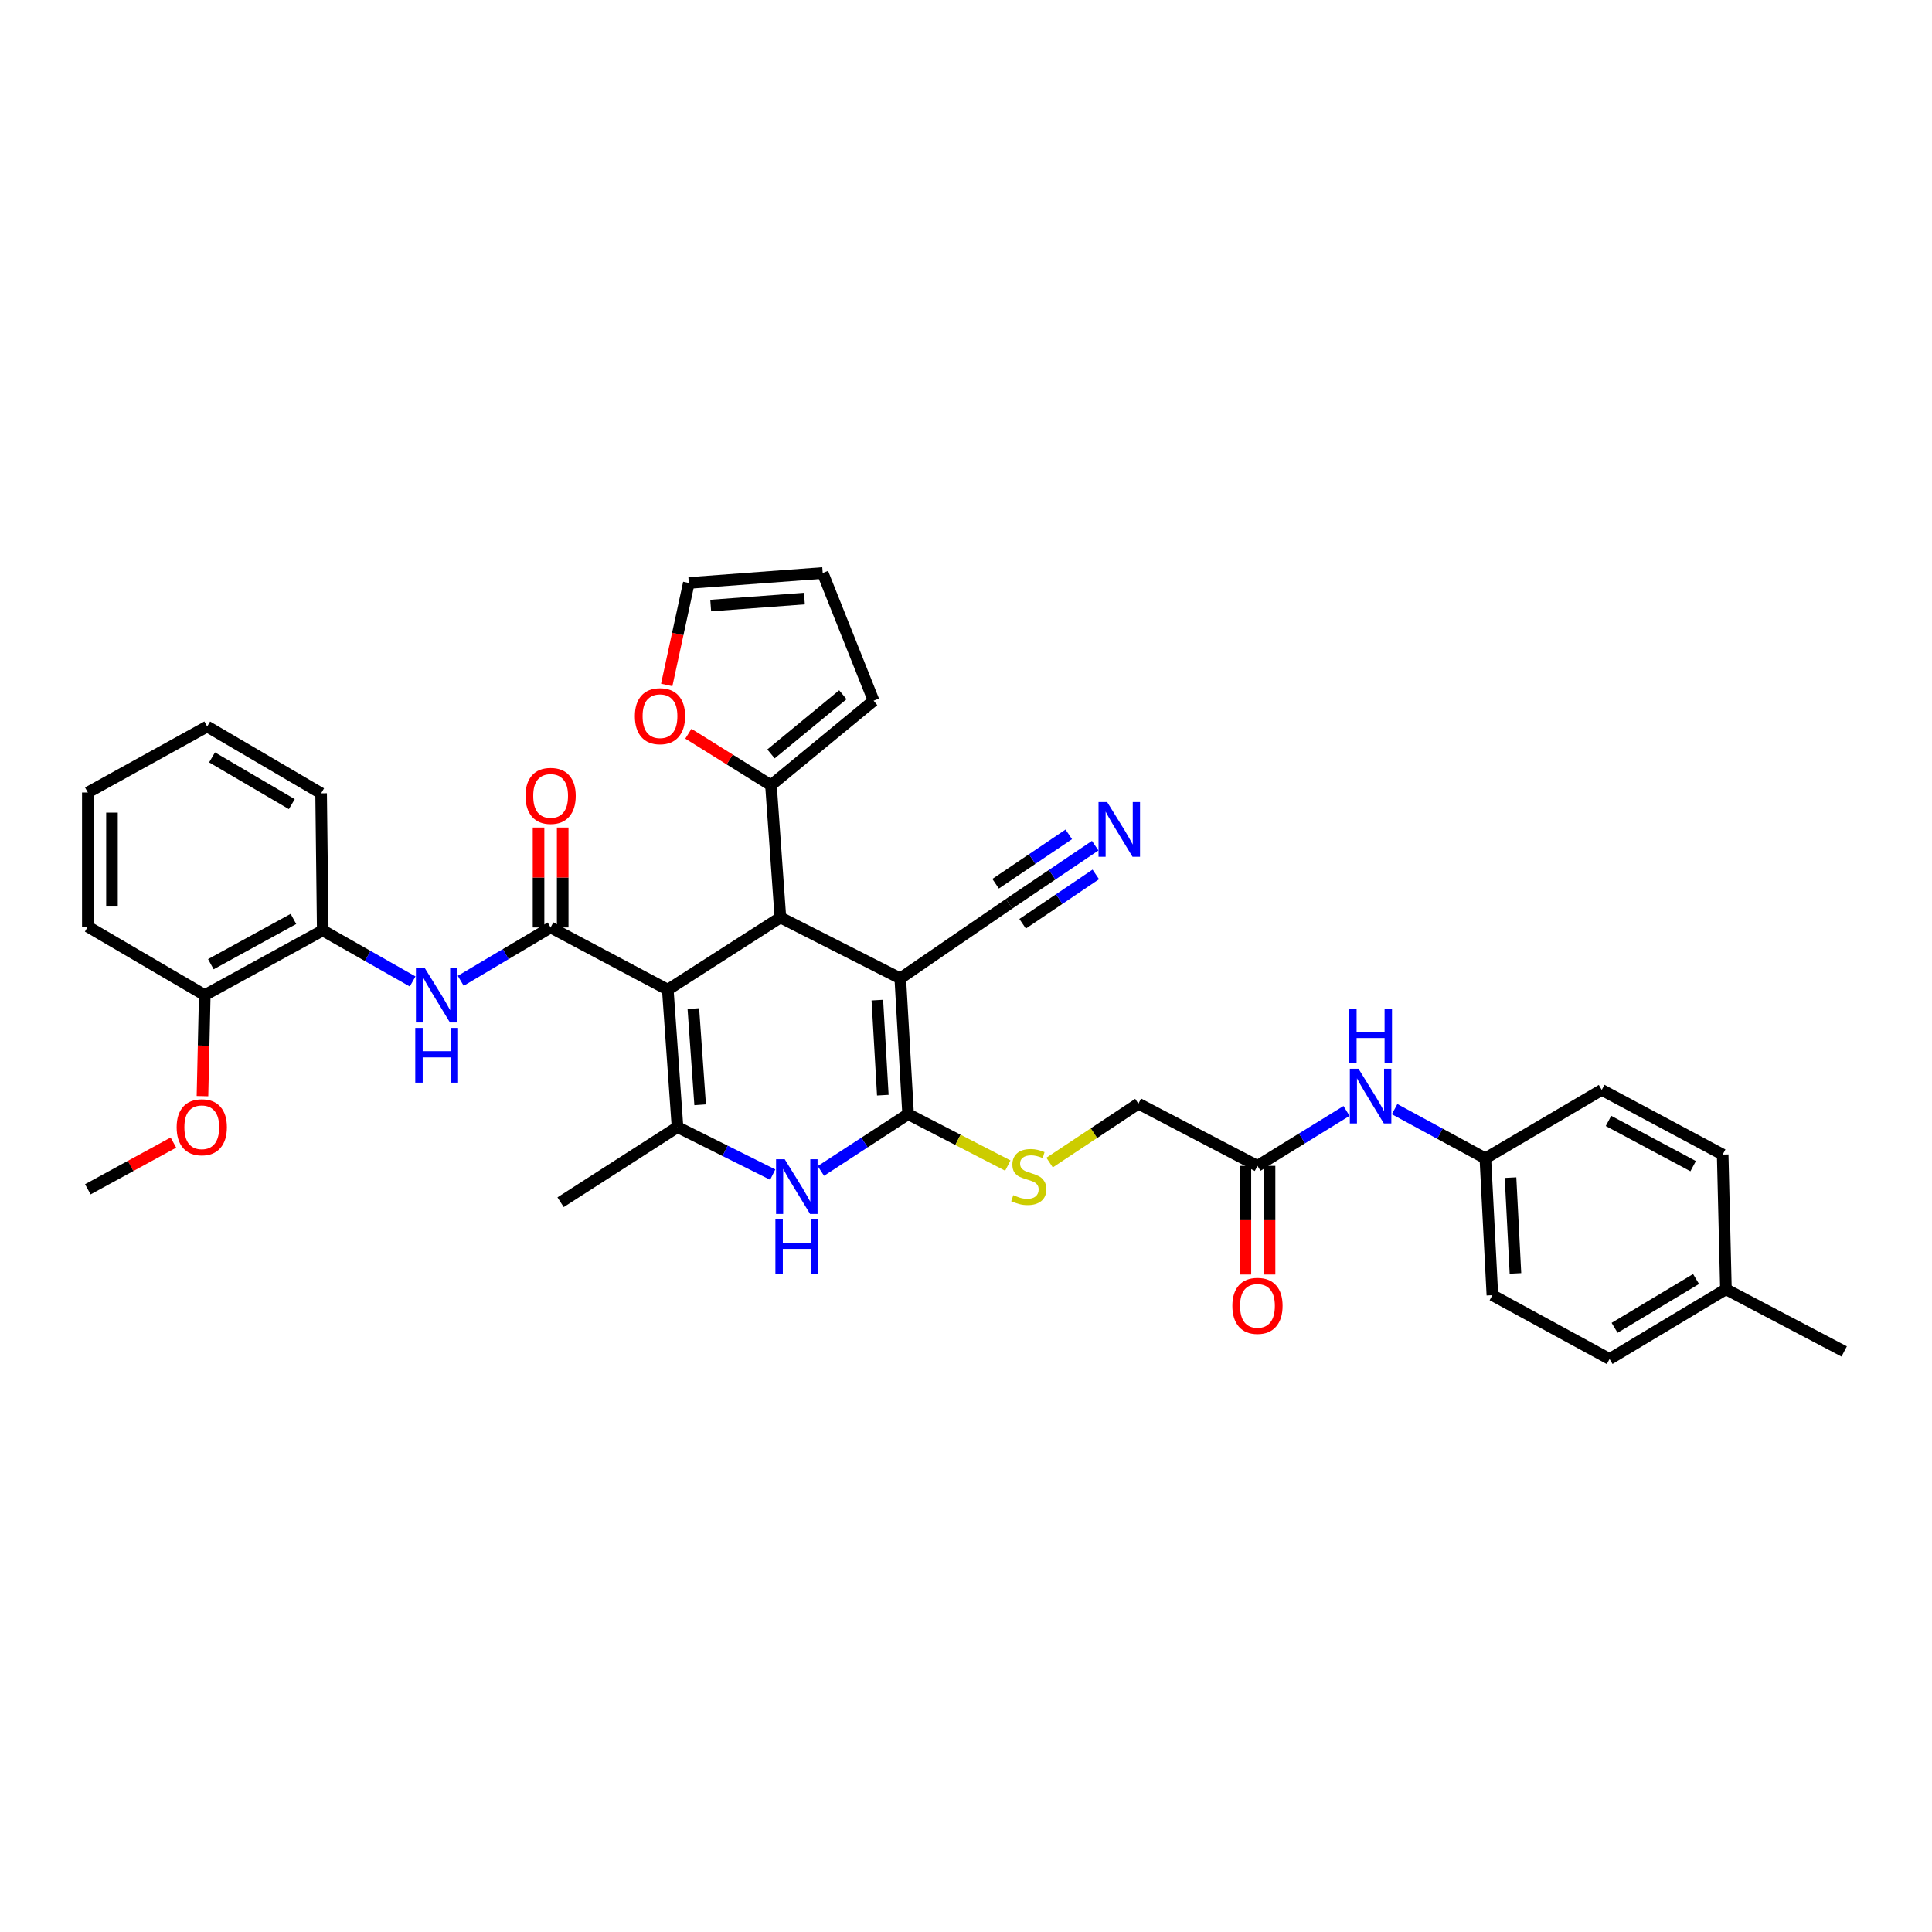 <?xml version='1.0' encoding='iso-8859-1'?>
<svg version='1.1' baseProfile='full'
              xmlns='http://www.w3.org/2000/svg'
                      xmlns:rdkit='http://www.rdkit.org/xml'
                      xmlns:xlink='http://www.w3.org/1999/xlink'
                  xml:space='preserve'
width='1000px' height='1000px' viewBox='0 0 1000 1000'>
<!-- END OF HEADER -->
<rect style='opacity:1.0;fill:#FFFFFF;stroke:none' width='1000' height='1000' x='0' y='0'> </rect>
<path class='bond-2' d='M 345.651,512.258 L 403.935,474.9' style='fill:none;fill-rule:evenodd;stroke:#000000;stroke-width:6px;stroke-linecap:butt;stroke-linejoin:miter;stroke-opacity:1' />
<path class='bond-3' d='M 345.651,512.258 L 284.999,480.054' style='fill:none;fill-rule:evenodd;stroke:#000000;stroke-width:6px;stroke-linecap:butt;stroke-linejoin:miter;stroke-opacity:1' />
<path class='bond-4' d='M 345.651,512.258 L 350.68,583.383' style='fill:none;fill-rule:evenodd;stroke:#000000;stroke-width:6px;stroke-linecap:butt;stroke-linejoin:miter;stroke-opacity:1' />
<path class='bond-4' d='M 358.876,522.045 L 362.395,571.833' style='fill:none;fill-rule:evenodd;stroke:#000000;stroke-width:6px;stroke-linecap:butt;stroke-linejoin:miter;stroke-opacity:1' />
<path class='bond-0' d='M 465.983,506.403 L 403.935,474.9' style='fill:none;fill-rule:evenodd;stroke:#000000;stroke-width:6px;stroke-linecap:butt;stroke-linejoin:miter;stroke-opacity:1' />
<path class='bond-8' d='M 465.983,506.403 L 522.315,467.782' style='fill:none;fill-rule:evenodd;stroke:#000000;stroke-width:6px;stroke-linecap:butt;stroke-linejoin:miter;stroke-opacity:1' />
<path class='bond-36' d='M 465.983,506.403 L 470.032,576.674' style='fill:none;fill-rule:evenodd;stroke:#000000;stroke-width:6px;stroke-linecap:butt;stroke-linejoin:miter;stroke-opacity:1' />
<path class='bond-36' d='M 454.11,517.663 L 456.944,566.853' style='fill:none;fill-rule:evenodd;stroke:#000000;stroke-width:6px;stroke-linecap:butt;stroke-linejoin:miter;stroke-opacity:1' />
<path class='bond-1' d='M 470.032,576.674 L 447.46,591.376' style='fill:none;fill-rule:evenodd;stroke:#000000;stroke-width:6px;stroke-linecap:butt;stroke-linejoin:miter;stroke-opacity:1' />
<path class='bond-1' d='M 447.46,591.376 L 424.887,606.078' style='fill:none;fill-rule:evenodd;stroke:#0000FF;stroke-width:6px;stroke-linecap:butt;stroke-linejoin:miter;stroke-opacity:1' />
<path class='bond-9' d='M 470.032,576.674 L 495.839,589.988' style='fill:none;fill-rule:evenodd;stroke:#000000;stroke-width:6px;stroke-linecap:butt;stroke-linejoin:miter;stroke-opacity:1' />
<path class='bond-9' d='M 495.839,589.988 L 521.646,603.302' style='fill:none;fill-rule:evenodd;stroke:#CCCC00;stroke-width:6px;stroke-linecap:butt;stroke-linejoin:miter;stroke-opacity:1' />
<path class='bond-7' d='M 403.935,474.9 L 399.052,406.435' style='fill:none;fill-rule:evenodd;stroke:#000000;stroke-width:6px;stroke-linecap:butt;stroke-linejoin:miter;stroke-opacity:1' />
<path class='bond-6' d='M 284.999,480.054 L 261.738,493.859' style='fill:none;fill-rule:evenodd;stroke:#000000;stroke-width:6px;stroke-linecap:butt;stroke-linejoin:miter;stroke-opacity:1' />
<path class='bond-6' d='M 261.738,493.859 L 238.476,507.665' style='fill:none;fill-rule:evenodd;stroke:#0000FF;stroke-width:6px;stroke-linecap:butt;stroke-linejoin:miter;stroke-opacity:1' />
<path class='bond-14' d='M 291.25,480.054 L 291.25,454.196' style='fill:none;fill-rule:evenodd;stroke:#000000;stroke-width:6px;stroke-linecap:butt;stroke-linejoin:miter;stroke-opacity:1' />
<path class='bond-14' d='M 291.25,454.196 L 291.25,428.338' style='fill:none;fill-rule:evenodd;stroke:#FF0000;stroke-width:6px;stroke-linecap:butt;stroke-linejoin:miter;stroke-opacity:1' />
<path class='bond-14' d='M 278.749,480.054 L 278.749,454.196' style='fill:none;fill-rule:evenodd;stroke:#000000;stroke-width:6px;stroke-linecap:butt;stroke-linejoin:miter;stroke-opacity:1' />
<path class='bond-14' d='M 278.749,454.196 L 278.749,428.338' style='fill:none;fill-rule:evenodd;stroke:#FF0000;stroke-width:6px;stroke-linecap:butt;stroke-linejoin:miter;stroke-opacity:1' />
<path class='bond-5' d='M 350.68,583.383 L 375.322,595.678' style='fill:none;fill-rule:evenodd;stroke:#000000;stroke-width:6px;stroke-linecap:butt;stroke-linejoin:miter;stroke-opacity:1' />
<path class='bond-5' d='M 375.322,595.678 L 399.964,607.973' style='fill:none;fill-rule:evenodd;stroke:#0000FF;stroke-width:6px;stroke-linecap:butt;stroke-linejoin:miter;stroke-opacity:1' />
<path class='bond-23' d='M 350.68,583.383 L 290.16,622.269' style='fill:none;fill-rule:evenodd;stroke:#000000;stroke-width:6px;stroke-linecap:butt;stroke-linejoin:miter;stroke-opacity:1' />
<path class='bond-11' d='M 213.586,508 L 190.318,494.794' style='fill:none;fill-rule:evenodd;stroke:#0000FF;stroke-width:6px;stroke-linecap:butt;stroke-linejoin:miter;stroke-opacity:1' />
<path class='bond-11' d='M 190.318,494.794 L 167.05,481.588' style='fill:none;fill-rule:evenodd;stroke:#000000;stroke-width:6px;stroke-linecap:butt;stroke-linejoin:miter;stroke-opacity:1' />
<path class='bond-13' d='M 399.052,406.435 L 377.677,393.105' style='fill:none;fill-rule:evenodd;stroke:#000000;stroke-width:6px;stroke-linecap:butt;stroke-linejoin:miter;stroke-opacity:1' />
<path class='bond-13' d='M 377.677,393.105 L 356.302,379.775' style='fill:none;fill-rule:evenodd;stroke:#FF0000;stroke-width:6px;stroke-linecap:butt;stroke-linejoin:miter;stroke-opacity:1' />
<path class='bond-16' d='M 399.052,406.435 L 452.176,362.674' style='fill:none;fill-rule:evenodd;stroke:#000000;stroke-width:6px;stroke-linecap:butt;stroke-linejoin:miter;stroke-opacity:1' />
<path class='bond-16' d='M 399.072,390.222 L 436.259,359.589' style='fill:none;fill-rule:evenodd;stroke:#000000;stroke-width:6px;stroke-linecap:butt;stroke-linejoin:miter;stroke-opacity:1' />
<path class='bond-10' d='M 522.315,467.782 L 544.595,452.753' style='fill:none;fill-rule:evenodd;stroke:#000000;stroke-width:6px;stroke-linecap:butt;stroke-linejoin:miter;stroke-opacity:1' />
<path class='bond-10' d='M 544.595,452.753 L 566.875,437.724' style='fill:none;fill-rule:evenodd;stroke:#0000FF;stroke-width:6px;stroke-linecap:butt;stroke-linejoin:miter;stroke-opacity:1' />
<path class='bond-10' d='M 529.306,478.145 L 548.244,465.371' style='fill:none;fill-rule:evenodd;stroke:#000000;stroke-width:6px;stroke-linecap:butt;stroke-linejoin:miter;stroke-opacity:1' />
<path class='bond-10' d='M 548.244,465.371 L 567.182,452.596' style='fill:none;fill-rule:evenodd;stroke:#0000FF;stroke-width:6px;stroke-linecap:butt;stroke-linejoin:miter;stroke-opacity:1' />
<path class='bond-10' d='M 515.324,457.418 L 534.262,444.643' style='fill:none;fill-rule:evenodd;stroke:#000000;stroke-width:6px;stroke-linecap:butt;stroke-linejoin:miter;stroke-opacity:1' />
<path class='bond-10' d='M 534.262,444.643 L 553.2,431.869' style='fill:none;fill-rule:evenodd;stroke:#0000FF;stroke-width:6px;stroke-linecap:butt;stroke-linejoin:miter;stroke-opacity:1' />
<path class='bond-21' d='M 543.265,601.741 L 566.248,586.495' style='fill:none;fill-rule:evenodd;stroke:#CCCC00;stroke-width:6px;stroke-linecap:butt;stroke-linejoin:miter;stroke-opacity:1' />
<path class='bond-21' d='M 566.248,586.495 L 589.231,571.25' style='fill:none;fill-rule:evenodd;stroke:#000000;stroke-width:6px;stroke-linecap:butt;stroke-linejoin:miter;stroke-opacity:1' />
<path class='bond-18' d='M 167.05,481.588 L 105.981,515.057' style='fill:none;fill-rule:evenodd;stroke:#000000;stroke-width:6px;stroke-linecap:butt;stroke-linejoin:miter;stroke-opacity:1' />
<path class='bond-18' d='M 151.882,475.646 L 109.134,499.074' style='fill:none;fill-rule:evenodd;stroke:#000000;stroke-width:6px;stroke-linecap:butt;stroke-linejoin:miter;stroke-opacity:1' />
<path class='bond-30' d='M 167.05,481.588 L 166.21,410.623' style='fill:none;fill-rule:evenodd;stroke:#000000;stroke-width:6px;stroke-linecap:butt;stroke-linejoin:miter;stroke-opacity:1' />
<path class='bond-12' d='M 650.862,603.448 L 589.231,571.25' style='fill:none;fill-rule:evenodd;stroke:#000000;stroke-width:6px;stroke-linecap:butt;stroke-linejoin:miter;stroke-opacity:1' />
<path class='bond-15' d='M 650.862,603.448 L 673.91,589.236' style='fill:none;fill-rule:evenodd;stroke:#000000;stroke-width:6px;stroke-linecap:butt;stroke-linejoin:miter;stroke-opacity:1' />
<path class='bond-15' d='M 673.91,589.236 L 696.957,575.023' style='fill:none;fill-rule:evenodd;stroke:#0000FF;stroke-width:6px;stroke-linecap:butt;stroke-linejoin:miter;stroke-opacity:1' />
<path class='bond-20' d='M 644.612,603.448 L 644.612,631.571' style='fill:none;fill-rule:evenodd;stroke:#000000;stroke-width:6px;stroke-linecap:butt;stroke-linejoin:miter;stroke-opacity:1' />
<path class='bond-20' d='M 644.612,631.571 L 644.612,659.694' style='fill:none;fill-rule:evenodd;stroke:#FF0000;stroke-width:6px;stroke-linecap:butt;stroke-linejoin:miter;stroke-opacity:1' />
<path class='bond-20' d='M 657.113,603.448 L 657.113,631.571' style='fill:none;fill-rule:evenodd;stroke:#000000;stroke-width:6px;stroke-linecap:butt;stroke-linejoin:miter;stroke-opacity:1' />
<path class='bond-20' d='M 657.113,631.571 L 657.113,659.694' style='fill:none;fill-rule:evenodd;stroke:#FF0000;stroke-width:6px;stroke-linecap:butt;stroke-linejoin:miter;stroke-opacity:1' />
<path class='bond-17' d='M 345.094,354.53 L 350.814,328.134' style='fill:none;fill-rule:evenodd;stroke:#FF0000;stroke-width:6px;stroke-linecap:butt;stroke-linejoin:miter;stroke-opacity:1' />
<path class='bond-17' d='M 350.814,328.134 L 356.534,301.737' style='fill:none;fill-rule:evenodd;stroke:#000000;stroke-width:6px;stroke-linecap:butt;stroke-linejoin:miter;stroke-opacity:1' />
<path class='bond-22' d='M 721.846,574.082 L 745.332,586.82' style='fill:none;fill-rule:evenodd;stroke:#0000FF;stroke-width:6px;stroke-linecap:butt;stroke-linejoin:miter;stroke-opacity:1' />
<path class='bond-22' d='M 745.332,586.82 L 768.819,599.559' style='fill:none;fill-rule:evenodd;stroke:#000000;stroke-width:6px;stroke-linecap:butt;stroke-linejoin:miter;stroke-opacity:1' />
<path class='bond-19' d='M 452.176,362.674 L 425.826,296.577' style='fill:none;fill-rule:evenodd;stroke:#000000;stroke-width:6px;stroke-linecap:butt;stroke-linejoin:miter;stroke-opacity:1' />
<path class='bond-37' d='M 356.534,301.737 L 425.826,296.577' style='fill:none;fill-rule:evenodd;stroke:#000000;stroke-width:6px;stroke-linecap:butt;stroke-linejoin:miter;stroke-opacity:1' />
<path class='bond-37' d='M 367.856,313.43 L 416.361,309.818' style='fill:none;fill-rule:evenodd;stroke:#000000;stroke-width:6px;stroke-linecap:butt;stroke-linejoin:miter;stroke-opacity:1' />
<path class='bond-29' d='M 105.981,515.057 L 105.389,541.206' style='fill:none;fill-rule:evenodd;stroke:#000000;stroke-width:6px;stroke-linecap:butt;stroke-linejoin:miter;stroke-opacity:1' />
<path class='bond-29' d='M 105.389,541.206 L 104.796,567.355' style='fill:none;fill-rule:evenodd;stroke:#FF0000;stroke-width:6px;stroke-linecap:butt;stroke-linejoin:miter;stroke-opacity:1' />
<path class='bond-31' d='M 105.981,515.057 L 45.455,479.63' style='fill:none;fill-rule:evenodd;stroke:#000000;stroke-width:6px;stroke-linecap:butt;stroke-linejoin:miter;stroke-opacity:1' />
<path class='bond-25' d='M 768.819,599.559 L 829.061,564.131' style='fill:none;fill-rule:evenodd;stroke:#000000;stroke-width:6px;stroke-linecap:butt;stroke-linejoin:miter;stroke-opacity:1' />
<path class='bond-26' d='M 768.819,599.559 L 772.458,670.385' style='fill:none;fill-rule:evenodd;stroke:#000000;stroke-width:6px;stroke-linecap:butt;stroke-linejoin:miter;stroke-opacity:1' />
<path class='bond-26' d='M 781.849,609.541 L 784.397,659.12' style='fill:none;fill-rule:evenodd;stroke:#000000;stroke-width:6px;stroke-linecap:butt;stroke-linejoin:miter;stroke-opacity:1' />
<path class='bond-24' d='M 893.338,667.315 L 833.11,703.423' style='fill:none;fill-rule:evenodd;stroke:#000000;stroke-width:6px;stroke-linecap:butt;stroke-linejoin:miter;stroke-opacity:1' />
<path class='bond-24' d='M 877.876,662.009 L 835.716,687.285' style='fill:none;fill-rule:evenodd;stroke:#000000;stroke-width:6px;stroke-linecap:butt;stroke-linejoin:miter;stroke-opacity:1' />
<path class='bond-32' d='M 893.338,667.315 L 954.545,699.513' style='fill:none;fill-rule:evenodd;stroke:#000000;stroke-width:6px;stroke-linecap:butt;stroke-linejoin:miter;stroke-opacity:1' />
<path class='bond-39' d='M 893.338,667.315 L 891.657,597.6' style='fill:none;fill-rule:evenodd;stroke:#000000;stroke-width:6px;stroke-linecap:butt;stroke-linejoin:miter;stroke-opacity:1' />
<path class='bond-27' d='M 829.061,564.131 L 891.657,597.6' style='fill:none;fill-rule:evenodd;stroke:#000000;stroke-width:6px;stroke-linecap:butt;stroke-linejoin:miter;stroke-opacity:1' />
<path class='bond-27' d='M 832.556,580.176 L 876.373,603.604' style='fill:none;fill-rule:evenodd;stroke:#000000;stroke-width:6px;stroke-linecap:butt;stroke-linejoin:miter;stroke-opacity:1' />
<path class='bond-28' d='M 772.458,670.385 L 833.11,703.423' style='fill:none;fill-rule:evenodd;stroke:#000000;stroke-width:6px;stroke-linecap:butt;stroke-linejoin:miter;stroke-opacity:1' />
<path class='bond-33' d='M 89.753,591.397 L 67.604,603.489' style='fill:none;fill-rule:evenodd;stroke:#FF0000;stroke-width:6px;stroke-linecap:butt;stroke-linejoin:miter;stroke-opacity:1' />
<path class='bond-33' d='M 67.604,603.489 L 45.455,615.581' style='fill:none;fill-rule:evenodd;stroke:#000000;stroke-width:6px;stroke-linecap:butt;stroke-linejoin:miter;stroke-opacity:1' />
<path class='bond-34' d='M 166.21,410.623 L 107.232,376.05' style='fill:none;fill-rule:evenodd;stroke:#000000;stroke-width:6px;stroke-linecap:butt;stroke-linejoin:miter;stroke-opacity:1' />
<path class='bond-34' d='M 151.041,416.222 L 109.756,392.021' style='fill:none;fill-rule:evenodd;stroke:#000000;stroke-width:6px;stroke-linecap:butt;stroke-linejoin:miter;stroke-opacity:1' />
<path class='bond-38' d='M 45.455,479.63 L 45.455,410.199' style='fill:none;fill-rule:evenodd;stroke:#000000;stroke-width:6px;stroke-linecap:butt;stroke-linejoin:miter;stroke-opacity:1' />
<path class='bond-38' d='M 57.956,469.215 L 57.956,420.614' style='fill:none;fill-rule:evenodd;stroke:#000000;stroke-width:6px;stroke-linecap:butt;stroke-linejoin:miter;stroke-opacity:1' />
<path class='bond-35' d='M 107.232,376.05 L 45.455,410.199' style='fill:none;fill-rule:evenodd;stroke:#000000;stroke-width:6px;stroke-linecap:butt;stroke-linejoin:miter;stroke-opacity:1' />
<path  class='atom-6' d='M 406.169 600.032
L 415.449 615.032
Q 416.369 616.512, 417.849 619.192
Q 419.329 621.872, 419.409 622.032
L 419.409 600.032
L 423.169 600.032
L 423.169 628.352
L 419.289 628.352
L 409.329 611.952
Q 408.169 610.032, 406.929 607.832
Q 405.729 605.632, 405.369 604.952
L 405.369 628.352
L 401.689 628.352
L 401.689 600.032
L 406.169 600.032
' fill='#0000FF'/>
<path  class='atom-6' d='M 401.349 631.184
L 405.189 631.184
L 405.189 643.224
L 419.669 643.224
L 419.669 631.184
L 423.509 631.184
L 423.509 659.504
L 419.669 659.504
L 419.669 646.424
L 405.189 646.424
L 405.189 659.504
L 401.349 659.504
L 401.349 631.184
' fill='#0000FF'/>
<path  class='atom-7' d='M 219.761 500.897
L 229.041 515.897
Q 229.961 517.377, 231.441 520.057
Q 232.921 522.737, 233.001 522.897
L 233.001 500.897
L 236.761 500.897
L 236.761 529.217
L 232.881 529.217
L 222.921 512.817
Q 221.761 510.897, 220.521 508.697
Q 219.321 506.497, 218.961 505.817
L 218.961 529.217
L 215.281 529.217
L 215.281 500.897
L 219.761 500.897
' fill='#0000FF'/>
<path  class='atom-7' d='M 214.941 532.049
L 218.781 532.049
L 218.781 544.089
L 233.261 544.089
L 233.261 532.049
L 237.101 532.049
L 237.101 560.369
L 233.261 560.369
L 233.261 547.289
L 218.781 547.289
L 218.781 560.369
L 214.941 560.369
L 214.941 532.049
' fill='#0000FF'/>
<path  class='atom-10' d='M 524.482 618.613
Q 524.802 618.733, 526.122 619.293
Q 527.442 619.853, 528.882 620.213
Q 530.362 620.533, 531.802 620.533
Q 534.482 620.533, 536.042 619.253
Q 537.602 617.933, 537.602 615.653
Q 537.602 614.093, 536.802 613.133
Q 536.042 612.173, 534.842 611.653
Q 533.642 611.133, 531.642 610.533
Q 529.122 609.773, 527.602 609.053
Q 526.122 608.333, 525.042 606.813
Q 524.002 605.293, 524.002 602.733
Q 524.002 599.173, 526.402 596.973
Q 528.842 594.773, 533.642 594.773
Q 536.922 594.773, 540.642 596.333
L 539.722 599.413
Q 536.322 598.013, 533.762 598.013
Q 531.002 598.013, 529.482 599.173
Q 527.962 600.293, 528.002 602.253
Q 528.002 603.773, 528.762 604.693
Q 529.562 605.613, 530.682 606.133
Q 531.842 606.653, 533.762 607.253
Q 536.322 608.053, 537.842 608.853
Q 539.362 609.653, 540.442 611.293
Q 541.562 612.893, 541.562 615.653
Q 541.562 619.573, 538.922 621.693
Q 536.322 623.773, 531.962 623.773
Q 529.442 623.773, 527.522 623.213
Q 525.642 622.693, 523.402 621.773
L 524.482 618.613
' fill='#CCCC00'/>
<path  class='atom-11' d='M 573.074 415.159
L 582.354 430.159
Q 583.274 431.639, 584.754 434.319
Q 586.234 436.999, 586.314 437.159
L 586.314 415.159
L 590.074 415.159
L 590.074 443.479
L 586.194 443.479
L 576.234 427.079
Q 575.074 425.159, 573.834 422.959
Q 572.634 420.759, 572.274 420.079
L 572.274 443.479
L 568.594 443.479
L 568.594 415.159
L 573.074 415.159
' fill='#0000FF'/>
<path  class='atom-14' d='M 328.609 370.692
Q 328.609 363.892, 331.969 360.092
Q 335.329 356.292, 341.609 356.292
Q 347.889 356.292, 351.249 360.092
Q 354.609 363.892, 354.609 370.692
Q 354.609 377.572, 351.209 381.492
Q 347.809 385.372, 341.609 385.372
Q 335.369 385.372, 331.969 381.492
Q 328.609 377.612, 328.609 370.692
M 341.609 382.172
Q 345.929 382.172, 348.249 379.292
Q 350.609 376.372, 350.609 370.692
Q 350.609 365.132, 348.249 362.332
Q 345.929 359.492, 341.609 359.492
Q 337.289 359.492, 334.929 362.292
Q 332.609 365.092, 332.609 370.692
Q 332.609 376.412, 334.929 379.292
Q 337.289 382.172, 341.609 382.172
' fill='#FF0000'/>
<path  class='atom-15' d='M 271.999 411.953
Q 271.999 405.153, 275.359 401.353
Q 278.719 397.553, 284.999 397.553
Q 291.279 397.553, 294.639 401.353
Q 297.999 405.153, 297.999 411.953
Q 297.999 418.833, 294.599 422.753
Q 291.199 426.633, 284.999 426.633
Q 278.759 426.633, 275.359 422.753
Q 271.999 418.873, 271.999 411.953
M 284.999 423.433
Q 289.319 423.433, 291.639 420.553
Q 293.999 417.633, 293.999 411.953
Q 293.999 406.393, 291.639 403.593
Q 289.319 400.753, 284.999 400.753
Q 280.679 400.753, 278.319 403.553
Q 275.999 406.353, 275.999 411.953
Q 275.999 417.673, 278.319 420.553
Q 280.679 423.433, 284.999 423.433
' fill='#FF0000'/>
<path  class='atom-16' d='M 703.157 553.18
L 712.437 568.18
Q 713.357 569.66, 714.837 572.34
Q 716.317 575.02, 716.397 575.18
L 716.397 553.18
L 720.157 553.18
L 720.157 581.5
L 716.277 581.5
L 706.317 565.1
Q 705.157 563.18, 703.917 560.98
Q 702.717 558.78, 702.357 558.1
L 702.357 581.5
L 698.677 581.5
L 698.677 553.18
L 703.157 553.18
' fill='#0000FF'/>
<path  class='atom-16' d='M 698.337 522.028
L 702.177 522.028
L 702.177 534.068
L 716.657 534.068
L 716.657 522.028
L 720.497 522.028
L 720.497 550.348
L 716.657 550.348
L 716.657 537.268
L 702.177 537.268
L 702.177 550.348
L 698.337 550.348
L 698.337 522.028
' fill='#0000FF'/>
<path  class='atom-21' d='M 637.862 675.903
Q 637.862 669.103, 641.222 665.303
Q 644.582 661.503, 650.862 661.503
Q 657.142 661.503, 660.502 665.303
Q 663.862 669.103, 663.862 675.903
Q 663.862 682.783, 660.462 686.703
Q 657.062 690.583, 650.862 690.583
Q 644.622 690.583, 641.222 686.703
Q 637.862 682.823, 637.862 675.903
M 650.862 687.383
Q 655.182 687.383, 657.502 684.503
Q 659.862 681.583, 659.862 675.903
Q 659.862 670.343, 657.502 667.543
Q 655.182 664.703, 650.862 664.703
Q 646.542 664.703, 644.182 667.503
Q 641.862 670.303, 641.862 675.903
Q 641.862 681.623, 644.182 684.503
Q 646.542 687.383, 650.862 687.383
' fill='#FF0000'/>
<path  class='atom-30' d='M 91.433 583.463
Q 91.433 576.663, 94.793 572.863
Q 98.153 569.063, 104.433 569.063
Q 110.713 569.063, 114.073 572.863
Q 117.433 576.663, 117.433 583.463
Q 117.433 590.343, 114.033 594.263
Q 110.633 598.143, 104.433 598.143
Q 98.193 598.143, 94.793 594.263
Q 91.433 590.383, 91.433 583.463
M 104.433 594.943
Q 108.753 594.943, 111.073 592.063
Q 113.433 589.143, 113.433 583.463
Q 113.433 577.903, 111.073 575.103
Q 108.753 572.263, 104.433 572.263
Q 100.113 572.263, 97.753 575.063
Q 95.433 577.863, 95.433 583.463
Q 95.433 589.183, 97.753 592.063
Q 100.113 594.943, 104.433 594.943
' fill='#FF0000'/>
</svg>

